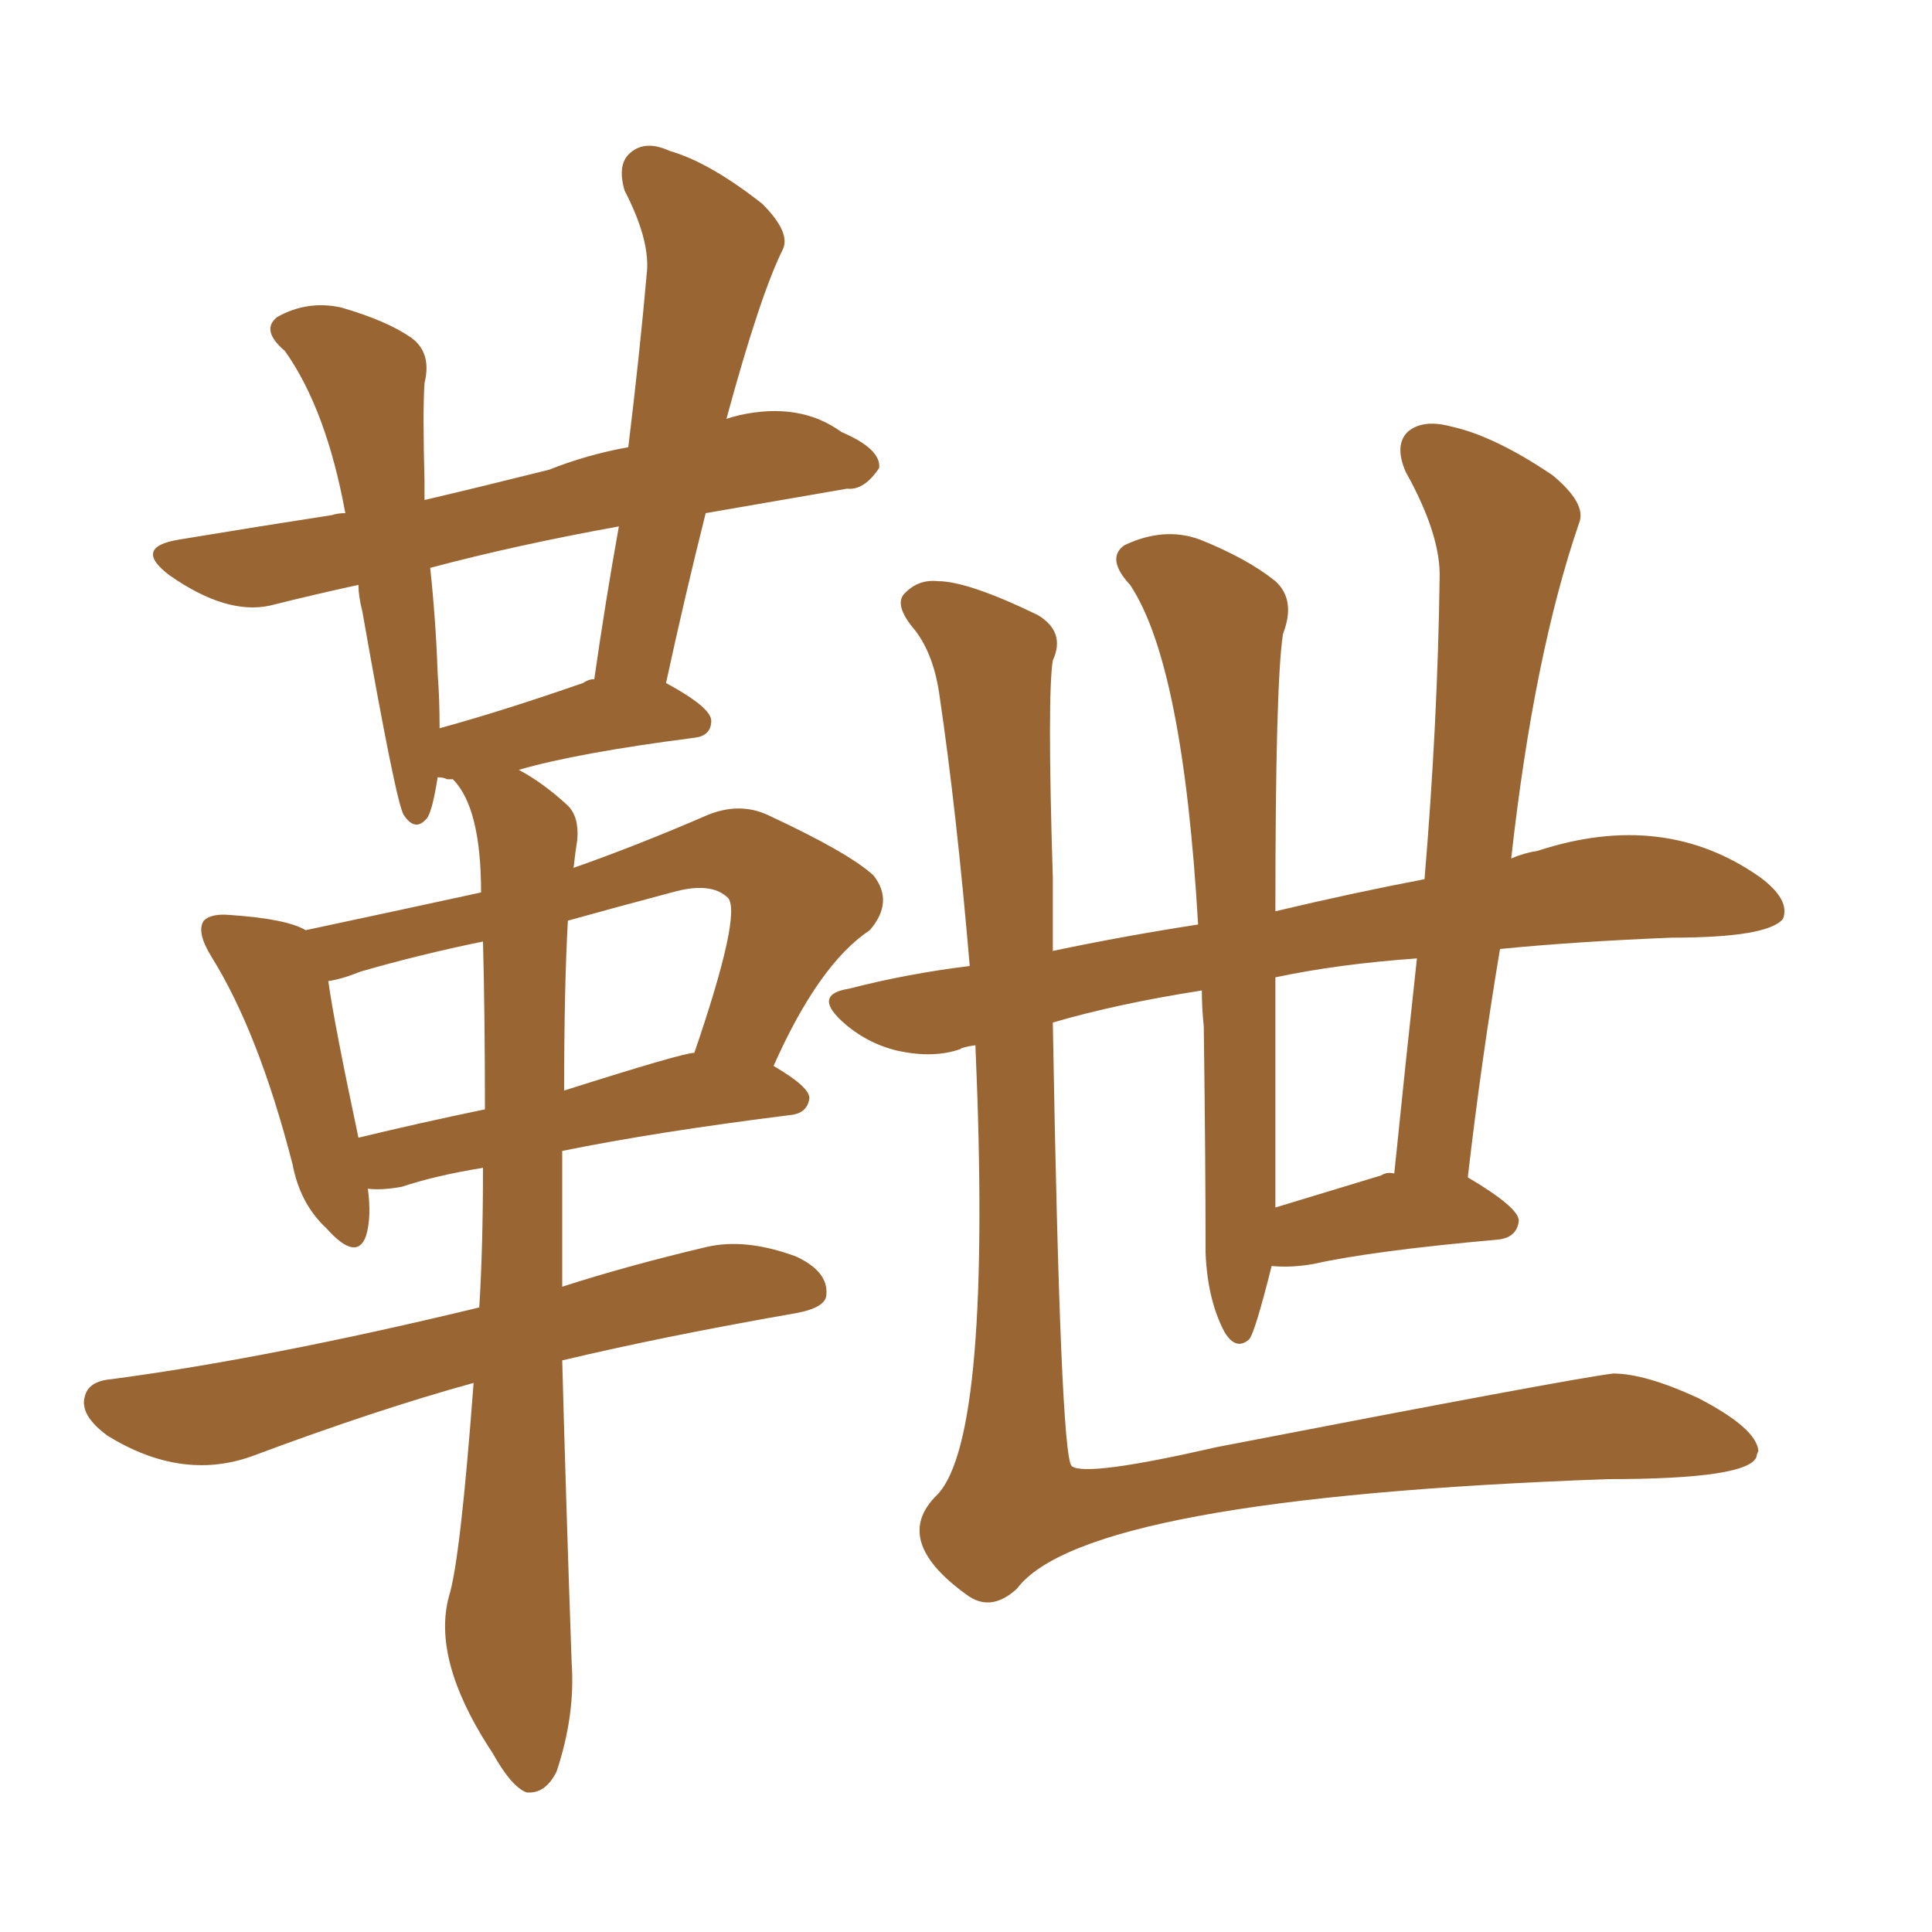<svg xmlns="http://www.w3.org/2000/svg" xmlns:xlink="http://www.w3.org/1999/xlink" width="150" height="150"><path fill="#996633" padding="10" d="M75.73 81.15L75.73 81.15Q74.71 81.30 74.56 81.45L74.56 81.45Q72.51 82.18 69.73 81.59L69.73 81.59Q67.24 81.01 65.33 79.25L65.33 79.25Q63.13 77.20 65.92 76.76L65.92 76.76Q70.46 75.59 75.29 75L75.29 75Q74.27 62.99 72.95 54.05L72.95 54.05Q72.51 50.83 71.04 48.93L71.04 48.93Q69.29 46.88 70.31 46.00L70.31 46.00Q71.34 44.97 72.80 45.12L72.80 45.12Q75.15 45.12 80.57 47.75L80.57 47.75Q82.76 49.07 81.74 51.27L81.74 51.27Q81.30 54.05 81.74 68.12L81.74 68.12Q81.74 71.04 81.74 73.83L81.74 73.83Q87.30 72.66 93.02 71.78L93.02 71.78Q91.85 51.56 87.74 45.41L87.74 45.41Q85.84 43.36 87.30 42.33L87.30 42.33Q90.38 40.87 93.16 41.89L93.16 41.89Q96.83 43.36 99.02 45.12L99.02 45.12Q100.63 46.58 99.61 49.22L99.61 49.22Q99.02 53.03 99.02 70.75L99.02 70.75Q105.18 69.29 110.60 68.26L110.60 68.26Q111.62 56.10 111.77 44.97L111.77 44.97Q111.91 41.60 109.13 36.62L109.13 36.62Q108.25 34.57 109.28 33.54L109.28 33.54Q110.45 32.52 112.65 33.11L112.65 33.11Q116.02 33.84 120.56 36.91L120.56 36.91Q123.19 39.11 122.61 40.58L122.61 40.58Q119.09 50.83 117.33 66.65L117.33 66.65Q118.36 66.21 119.38 66.06L119.38 66.06Q129.20 62.84 136.67 68.12L136.67 68.12Q139.01 69.87 138.43 71.34L138.43 71.34Q137.26 72.80 129.79 72.80L129.79 72.80Q122.31 73.10 116.46 73.68L116.46 73.68Q114.99 82.47 113.96 91.41L113.96 91.41Q117.92 93.75 117.92 94.78L117.92 94.78Q117.77 96.09 116.31 96.24L116.31 96.24Q106.49 97.12 101.95 98.14L101.95 98.14Q100.20 98.44 98.73 98.29L98.73 98.29Q97.41 103.56 96.97 104.00L96.97 104.00Q95.95 104.88 95.07 103.42L95.07 103.42Q93.75 100.93 93.60 97.27L93.60 97.27Q93.60 89.94 93.46 79.69L93.46 79.69Q93.31 78.22 93.31 76.90L93.31 76.90Q86.72 77.93 81.74 79.39L81.74 79.39Q82.32 112.94 83.20 113.82L83.20 113.82Q84.23 114.70 94.48 112.35L94.48 112.35Q121.73 107.08 125.24 106.64L125.24 106.64Q127.73 106.64 131.84 108.54L131.84 108.54Q136.38 110.89 136.52 112.65L136.52 112.65Q136.38 112.94 136.38 113.09L136.38 113.09Q135.79 114.84 124.80 114.84L124.80 114.84Q84.23 116.31 78.96 123.34L78.96 123.34Q76.90 125.24 75 123.78L75 123.78Q69.14 119.53 72.80 116.02L72.80 116.02Q77.05 111.47 75.73 81.15ZM107.23 91.26L107.23 91.26Q107.67 90.97 108.25 91.11L108.25 91.11Q109.13 82.47 110.01 74.41L110.01 74.41Q103.86 74.85 99.02 75.88L99.02 75.88Q99.02 84.96 99.02 93.75L99.02 93.75Q102.39 92.72 107.23 91.26ZM43.65 105.62L43.65 105.62Q43.95 116.75 44.38 129.05L44.38 129.05Q44.68 133.15 43.21 137.55L43.21 137.55Q42.33 139.31 40.87 139.16L40.87 139.16Q39.70 138.72 38.23 136.08L38.23 136.08Q37.94 135.64 37.94 135.64L37.94 135.64Q33.54 128.76 34.86 123.93L34.86 123.93Q35.74 121.14 36.77 107.37L36.77 107.37Q29.30 109.42 19.48 113.09L19.48 113.09Q14.06 114.99 8.35 111.47L8.35 111.47Q6.15 109.86 6.59 108.40L6.59 108.40Q6.88 107.23 8.64 107.08L8.64 107.08Q20.80 105.47 37.21 101.51L37.21 101.51Q37.50 96.83 37.50 90.67L37.50 90.67Q33.84 91.26 31.20 92.14L31.20 92.14Q29.59 92.43 28.56 92.29L28.56 92.29Q28.86 94.48 28.42 95.95L28.42 95.95Q27.69 98.00 25.34 95.36L25.34 95.36Q23.29 93.46 22.71 90.38L22.71 90.38Q20.07 80.13 16.41 74.27L16.41 74.27Q15.23 72.36 15.82 71.48L15.82 71.48Q16.41 70.90 17.87 71.04L17.87 71.04Q22.27 71.34 23.73 72.22L23.73 72.22Q30.62 70.75 37.35 69.29L37.35 69.29Q37.35 62.70 35.16 60.50L35.16 60.50Q34.86 60.50 34.72 60.50L34.72 60.50Q34.42 60.35 33.98 60.35L33.98 60.35Q33.54 63.13 33.11 63.57L33.11 63.57Q32.23 64.60 31.35 63.28L31.35 63.28Q30.76 62.40 28.13 47.46L28.13 47.46Q27.83 46.29 27.83 45.41L27.83 45.41Q24.46 46.14 20.95 47.02L20.95 47.02Q17.58 47.75 13.18 44.68L13.18 44.68Q10.25 42.48 13.92 41.89L13.92 41.89Q20.07 40.87 25.78 39.99L25.78 39.99Q26.22 39.84 26.81 39.84L26.81 39.84Q25.34 31.79 22.12 27.25L22.12 27.25Q20.21 25.63 21.53 24.61L21.53 24.61Q23.88 23.29 26.51 23.88L26.51 23.88Q30.03 24.90 31.93 26.22L31.93 26.22Q33.54 27.39 32.96 29.74L32.96 29.74Q32.81 31.93 32.96 37.35L32.96 37.35Q32.96 37.94 32.96 38.82L32.96 38.82Q37.35 37.79 42.63 36.47L42.63 36.47Q45.56 35.30 48.78 34.72L48.78 34.72Q49.66 27.54 50.24 20.95L50.24 20.95Q50.39 18.46 48.49 14.79L48.49 14.79Q47.90 12.74 48.93 11.87L48.93 11.87Q50.10 10.84 52.00 11.72L52.00 11.72Q55.08 12.60 59.18 15.82L59.18 15.82Q61.38 18.02 60.79 19.34L60.79 19.34Q59.03 22.85 56.40 32.52L56.40 32.52Q56.84 32.37 57.42 32.23L57.42 32.23Q62.11 31.20 65.33 33.54L65.33 33.54Q68.41 34.86 68.26 36.33L68.26 36.33Q67.09 38.09 65.77 37.94L65.77 37.94Q60.64 38.82 54.79 39.84L54.79 39.84Q53.17 46.29 51.71 53.03L51.71 53.03Q55.22 54.93 55.22 55.96L55.22 55.96Q55.22 57.13 53.91 57.28L53.91 57.28Q44.82 58.45 40.28 59.77L40.28 59.77Q42.19 60.79 44.09 62.55L44.09 62.55Q44.97 63.43 44.82 65.19L44.82 65.19Q44.68 66.06 44.53 67.38L44.53 67.38Q49.51 65.63 54.93 63.28L54.93 63.28Q57.42 62.26 59.62 63.28L59.62 63.28Q65.92 66.21 67.82 67.97L67.82 67.97Q69.43 70.02 67.53 72.22L67.53 72.22Q63.57 74.85 60.06 82.76L60.06 82.76Q62.84 84.38 62.84 85.25L62.84 85.25Q62.70 86.43 61.38 86.57L61.38 86.57Q50.83 87.89 43.65 89.36L43.65 89.36Q43.65 94.48 43.65 99.90L43.65 99.90Q48.63 98.29 54.79 96.83L54.79 96.83Q57.86 96.09 61.82 97.56L61.82 97.56Q64.31 98.73 64.16 100.49L64.16 100.49Q64.16 101.51 61.82 101.95L61.82 101.95Q51.71 103.71 43.65 105.62ZM37.65 86.13L37.65 86.13Q37.65 78.81 37.50 73.10L37.50 73.10Q32.52 74.12 27.98 75.44L27.98 75.44Q26.51 76.03 25.49 76.17L25.49 76.17Q25.93 79.39 27.83 88.33L27.83 88.33Q32.67 87.16 37.65 86.13ZM44.09 71.48L44.09 71.48Q43.80 76.61 43.80 84.67L43.80 84.67Q53.03 81.74 53.91 81.74L53.91 81.74Q57.57 71.04 56.54 69.73L56.54 69.73Q55.22 68.41 52.15 69.29L52.15 69.29Q47.75 70.46 44.09 71.48ZM45.26 53.03L45.26 53.03L45.26 53.03Q45.70 52.73 46.14 52.73L46.14 52.73Q47.02 46.58 48.05 40.87L48.05 40.87Q39.99 42.33 33.40 44.09L33.40 44.09Q33.84 48.19 33.98 52.29L33.98 52.29Q34.13 54.20 34.13 56.54L34.13 56.54Q38.96 55.22 45.26 53.03Z"/></svg>